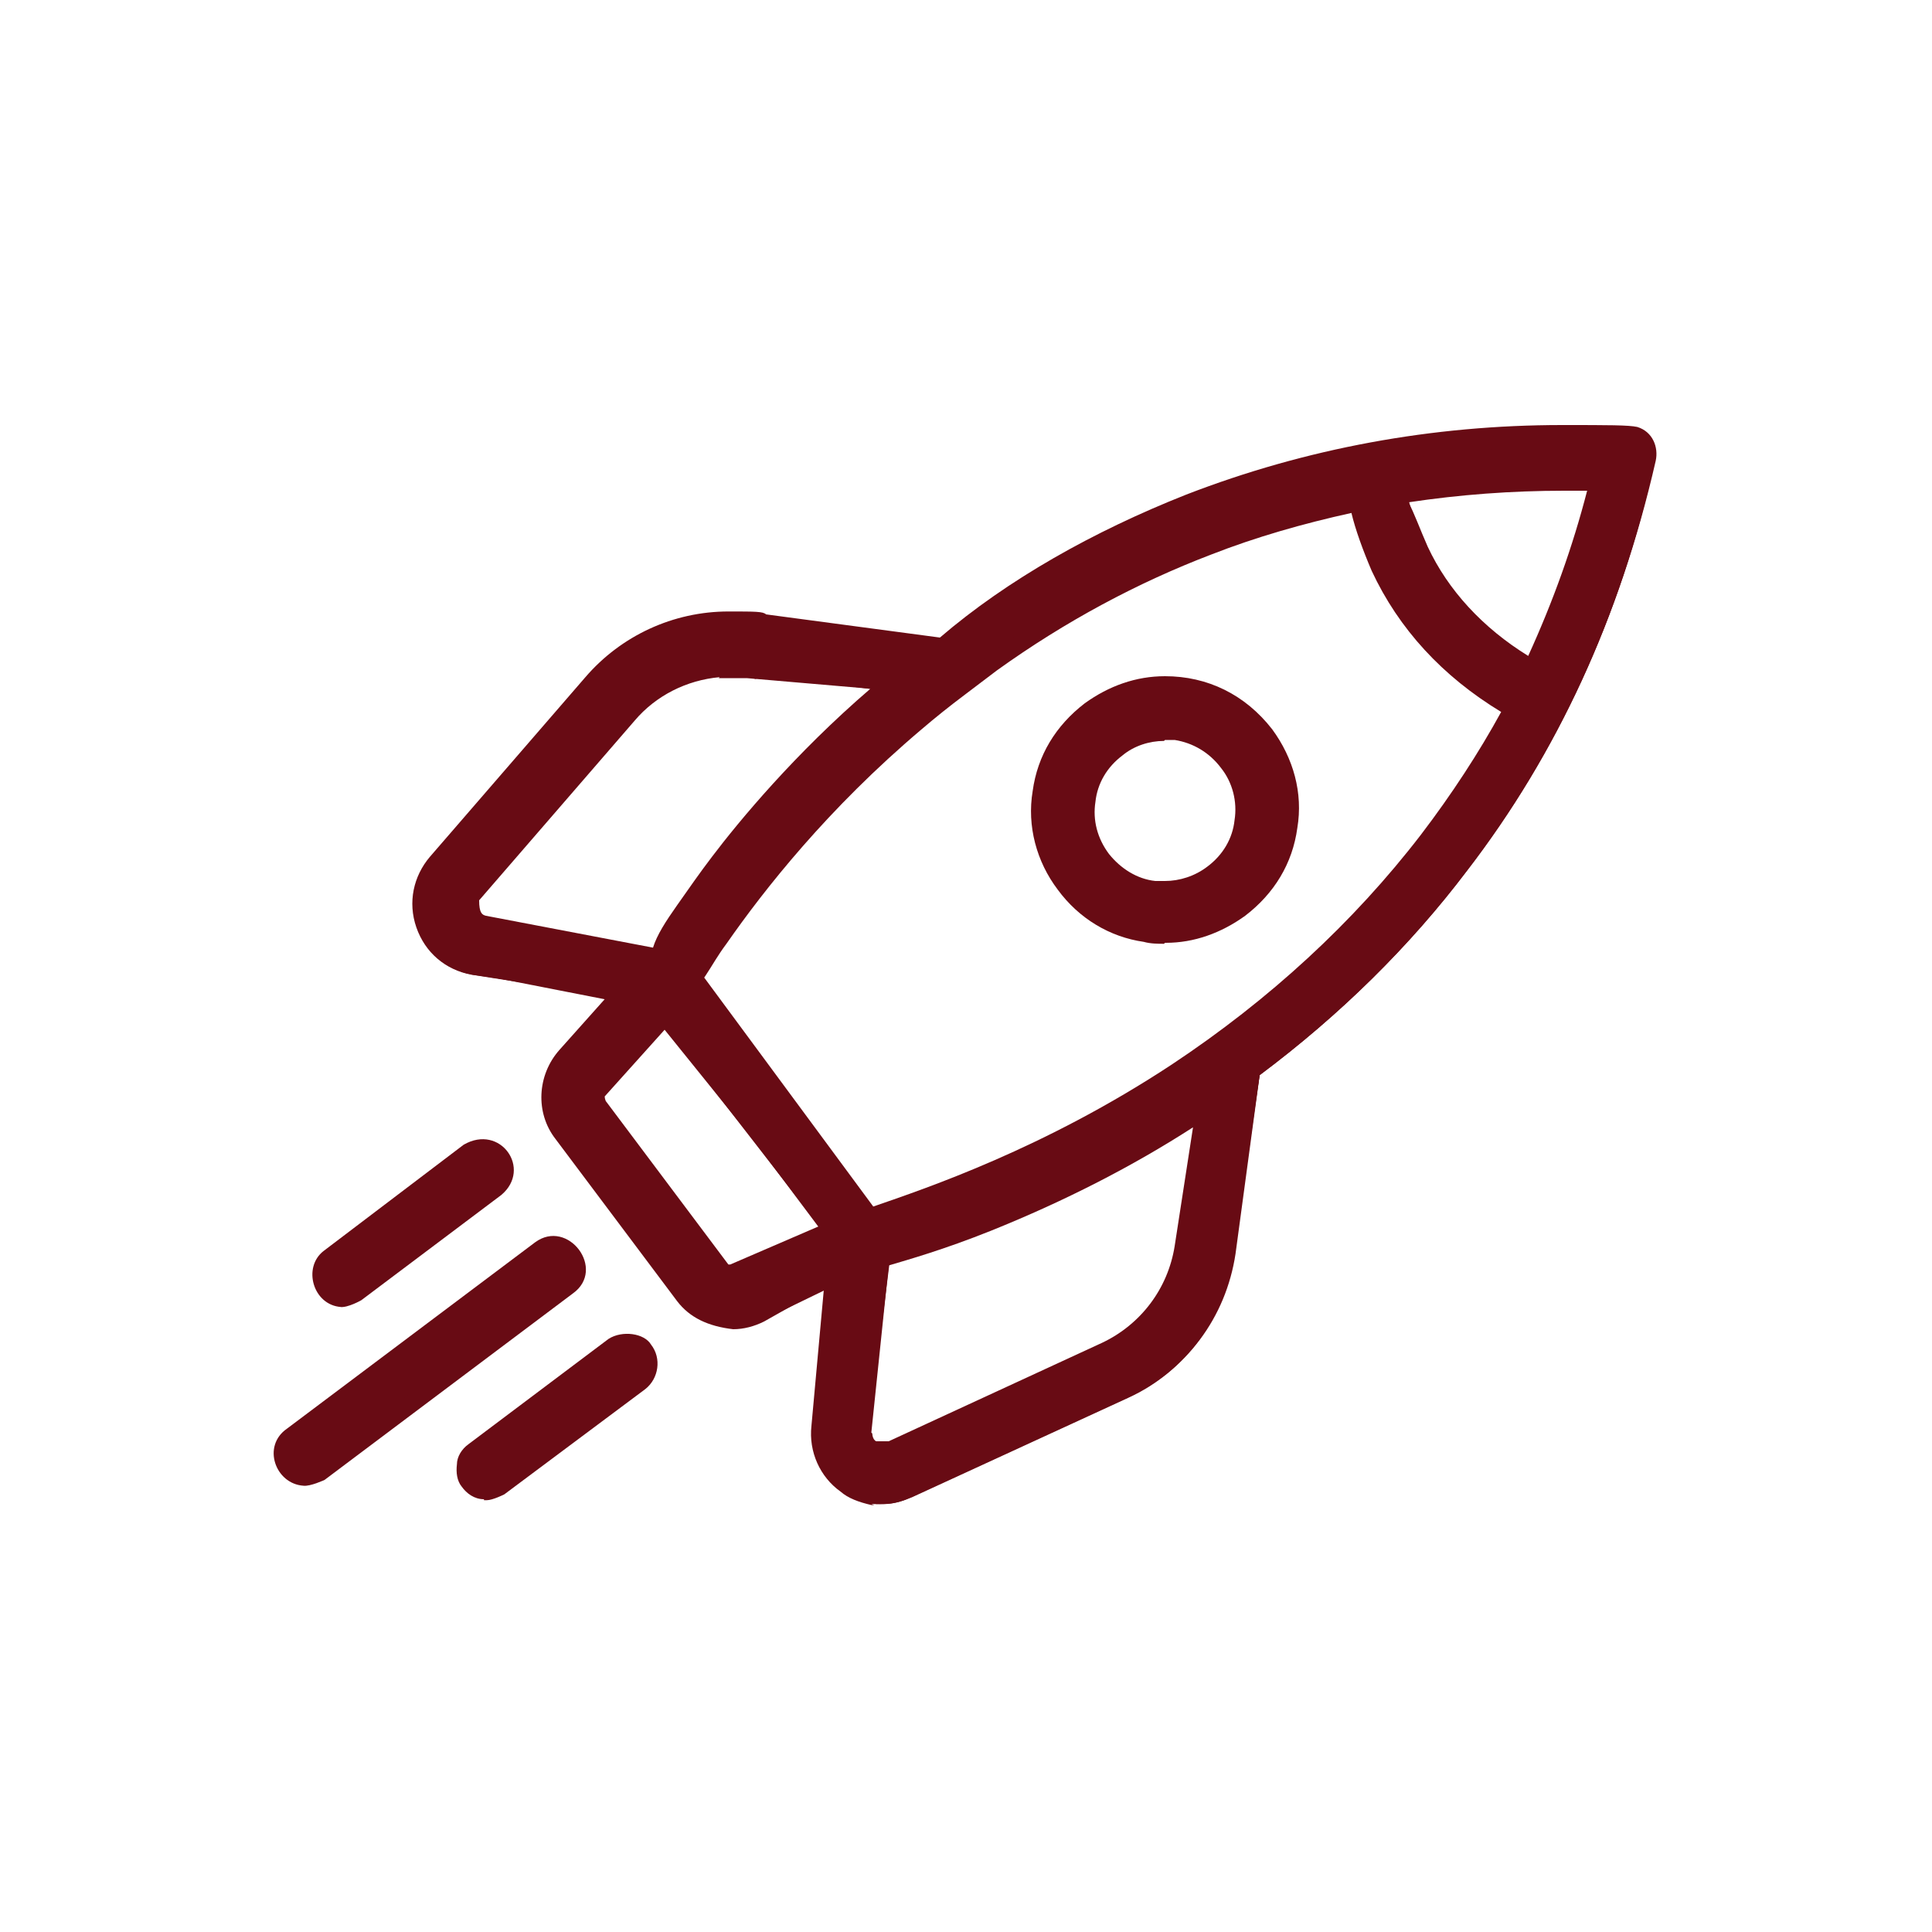 <svg viewBox="0 0 20 20" xmlns="http://www.w3.org/2000/svg" data-name="Layer 1" id="Layer_1">
  <defs>
    <style>
      .cls-1 {
        fill: #680b14;
      }
    </style>
  </defs>
  <g data-name="Layer 1" id="Layer_1-2">
    <g id="BACKGROUND">
      <g>
        <path d="M9.05,15.58h-.03c-.13-.03-.24-.07-.32-.14-.21-.15-.33-.41-.3-.68l.13-1.43-.62.35c-.1.05-.21.08-.32.08-.26-.03-.45-.12-.58-.29l-1.26-1.68c-.21-.27-.19-.66.04-.92l.5-.56-1.41-.22c-.27-.05-.48-.23-.57-.49-.09-.26-.03-.53.14-.73l1.61-1.86c.37-.43.91-.68,1.48-.68.28,0,.36,0,.39.03l1.8.24c.7-.6,1.59-1.1,2.55-1.48,1.24-.48,2.55-.72,3.89-.72.48,0,.69,0,.78.02.16.05.22.21.19.35-.37,1.62-1.02,3.03-1.95,4.24-.59.78-1.31,1.49-2.15,2.12l-.25,1.85c-.1.66-.51,1.21-1.12,1.49l-2.24,1.03c-.1.05-.2.07-.31.07h-.03s-.07,0-.07,0ZM9.03,14.84s0,.06.04.08h.13s2.21-1.02,2.21-1.02c.4-.19.68-.56.75-1l.19-1.23c-.62.4-1.32.76-2.09,1.07-.5.2-.86.3-1.06.36l-.18,1.73ZM6.26,11.35s0,.04.02.06l1.26,1.68h.02s.95-.41.95-.41l-1.63-2.02-.62.69ZM9.04,12.49h0c.55-.19,1.77-.6,3.09-1.47,1.01-.67,1.88-1.47,2.58-2.38.32-.42.6-.85.83-1.27-.61-.37-1.06-.86-1.34-1.46-.09-.21-.17-.43-.21-.6-.5.11-.99.25-1.45.43-.76.29-1.51.69-2.22,1.2l-.33.25c-.16.12-.31.24-.45.36-.97.82-1.63,1.66-2.02,2.22-.09.12-.15.23-.21.32l-.02.03,1.75,2.37ZM7.45,7.01c-.34.03-.66.19-.88.45l-1.61,1.86c0,.13.03.15.07.16l1.73.33c.04-.13.13-.27.25-.44.12-.17.23-.33.36-.5.28-.37.86-1.07,1.64-1.74l-1.28-.11c-.06,0-.12,0-.18,0,0,0-.11,0-.11,0ZM14.58,5.2c.06.11.12.28.2.46.21.45.57.84,1.04,1.13.26-.57.46-1.13.61-1.71-.04,0-.24,0-.24,0-.54,0-1.08.04-1.61.12Z" class="cls-1"></path>
        <path d="M9.05,15.49c-.1-.02-.2-.05-.28-.12-.19-.13-.29-.36-.27-.59l.15-1.63-.78.45c-.08.04-.18.07-.27.07-.23-.02-.39-.11-.5-.25l-1.26-1.68c-.18-.23-.17-.57.03-.79l.62-.7-1.59-.24c-.23-.04-.42-.2-.49-.43-.07-.23-.03-.46.12-.64l1.61-1.86c.35-.41.86-.64,1.4-.64s.17,0,.26.02l1.92.26c.78-.62,1.66-1.12,2.6-1.49,1.22-.47,2.51-.71,3.86-.71s.44,0,.67.02h.16l.05.27c-.36,1.56-1,2.96-1.93,4.17-.6.78-1.32,1.49-2.13,2.1l-.29,1.92c-.09.62-.49,1.15-1.06,1.41l-2.24,1.03c-.09.04-.18.06-.27.06h-.11s.01,0,.01,0ZM12.42,11.52c-.83.55-1.64.92-2.19,1.14-.48.19-.87.31-1.11.37l-.19,1.8c0,.07.02.13.08.18.03.02.07.03.12.03l.1-.02,2.23-1.02c.43-.2.73-.6.81-1.07l.22-1.44-.06.04h0s0,0,0,0ZM6.2,11.26c-.06.06-.06.15,0,.22l1.26,1.68c.05.08.16.07.23.04l.98-.48-1.79-2.21-.67.74h0s0,0,0,0ZM14.03,5.2c-.52.11-1.03.26-1.53.45-.78.3-1.53.71-2.24,1.21l-.34.25c-.16.12-.31.24-.46.37-.98.83-1.64,1.67-2.04,2.24-.12.18-.21.32-.27.41l1.85,2.5.08-.06c.53-.18,1.76-.59,3.09-1.47,1.02-.68,1.89-1.49,2.6-2.4.32-.43.62-.87.87-1.34l.06-.1h-.02l-.05.06c-.78-.47-1.17-1.04-1.36-1.45-.12-.26-.18-.48-.21-.62v-.03h-.03s-.02,0-.02,0h0ZM7.55,6.91c-.41,0-.79.18-1.06.48l-1.61,1.86s-.06.12-.03.19.07.12.15.13l1.83.35c.02-.13.12-.3.26-.5.12-.17.23-.32.36-.49.35-.46.93-1.14,1.69-1.78l.12-.1-1.52-.13c-.07,0-.13,0-.19,0h0s0,0,0,0ZM14.5,5.13c.05.2.11.38.19.57.23.49.62.9,1.14,1.22l.12.07-.07-.06c.28-.61.51-1.23.68-1.89l.02-.07s-.12.02-.26.02h-.12c-.56,0-1.12.04-1.66.12l-.12.02h.09,0Z" class="cls-1"></path>
        <path d="M17.12,4.82c-.35,1.57-1,2.98-1.94,4.2-.59.78-1.31,1.49-2.14,2.11l-.27,1.88c-.1.64-.5,1.19-1.09,1.46l-2.24,1.03c-.1.04-.19.07-.29.07h-.08l-.06-.02c-.11-.02-.2-.06-.28-.12-.21-.14-.32-.39-.29-.64l.13-1.45-.68.33c-.08.04-.18.07-.29.07-.26-.03-.43-.12-.55-.27l-1.26-1.68c-.19-.25-.18-.62.04-.86l.51-.57-1.43-.28c-.25-.05-.45-.22-.53-.46-.09-.24-.04-.5.14-.69l1.61-1.86c.36-.42.88-.66,1.44-.66.28,0,.36,0,.38.04l1.8.24c.72-.6,1.61-1.1,2.57-1.48,1.22-.48,2.53-.72,3.89-.72.48,0,.69,0,.78.02M8.98,14.84c0,.08.03.11.06.13h.17s2.21-1.02,2.21-1.02c.42-.19.71-.57.77-1.02l.19-1.3c-.81.54-1.61.89-2.13,1.09-.49.19-.86.3-1.06.36l-.21,1.77ZM6.24,11.3s-.03.1,0,.14l1.26,1.68c.04.05.12.05.17.02l.85-.42-1.65-2.12-.62.69h0ZM9.01,12.55l.04-.02c.53-.18,1.76-.59,3.09-1.47,1.02-.67,1.89-1.48,2.59-2.4.31-.41.59-.85.85-1.31-.84-.5-1.22-1.13-1.37-1.46-.09-.19-.16-.4-.21-.61-.46.1-.95.24-1.48.44-.81.32-1.56.72-2.23,1.2l-.34.25c-.16.11-.31.24-.45.37-.96.81-1.63,1.66-2.03,2.23-.1.14-.18.26-.23.35l1.77,2.44ZM7.55,6.96c-.39,0-.76.17-1.02.47l-1.61,1.86s-.04.08-.02.13c.02.07.07.09.11.1l1.75.33c.06-.13.15-.28.28-.46.12-.17.23-.33.36-.5.28-.36.85-1.06,1.67-1.75l-1.3-.17.06.06-.26-.06ZM16.07,5.04c-.52,0-1.02.05-1.49.13.05.2.1.36.17.5.24.48.61.88,1.11,1.18.27-.59.48-1.2.65-1.82-.06,0-.13,0-.18,0h-.12" class="cls-1"></path>
        <path d="M9.05,15.45c-.09-.02-.18-.05-.27-.11-.18-.12-.28-.34-.25-.55l.15-1.63-.84.41c-.07.04-.17.06-.25.06-.22-.02-.37-.1-.47-.23l-1.26-1.68c-.17-.22-.15-.53.03-.73l.62-.7-1.6-.31c-.22-.04-.38-.19-.46-.39-.07-.21-.03-.43.12-.59l1.61-1.86c.34-.4.84-.62,1.37-.62s.17,0,.25.02l1.92.26c.82-.64,1.7-1.13,2.62-1.49,1.21-.48,2.5-.72,3.85-.72s.44,0,.67.02h.16v.23c-.35,1.55-1,2.94-1.92,4.14-.59.78-1.31,1.48-2.12,2.09l-.31,1.94c-.09.61-.48,1.13-1.03,1.39l-2.24,1.03c-.08.03-.17.06-.25.06h-.1s0-.02,0-.02ZM12.39,11.49c-.82.55-1.64.92-2.18,1.13-.48.19-.87.31-1.11.37l-.22,1.84c0,.08.02.17.1.22.04.03.09.04.14.04l.11-.02,2.23-1.03c.45-.2.76-.62.83-1.1l.23-1.53-.13.09h.01ZM6.17,11.23c-.07.07-.07.19,0,.28l1.26,1.68c.06.08.18.1.28.06l.98-.48-1.8-2.31-.7.78h0ZM14.02,5.17c-.52.11-1.03.27-1.53.45-.78.31-1.55.71-2.25,1.21l-.34.25c-.16.12-.32.24-.46.37-.98.83-1.65,1.68-2.05,2.24-.12.18-.22.32-.27.42l1.85,2.55c.41-.14,1.77-.56,3.23-1.52,1.03-.68,1.9-1.49,2.61-2.42.32-.43.62-.89.87-1.35l.05-.1h-.08c-.77-.46-1.16-1.03-1.34-1.43-.12-.25-.18-.48-.21-.62l-.02-.07-.07.02h.02ZM7.55,6.86c-.42,0-.82.18-1.09.5l-1.61,1.86c-.06.07-.07.15-.04.23.02.08.09.14.18.16l1.83.35c.06-.15.16-.32.3-.52.12-.17.23-.32.36-.49.35-.46.93-1.14,1.69-1.77l.12-.11-1.55-.21c-.07,0-.13-.02-.2-.02h0s0,.01,0,.01ZM16.19,4.94c-.56,0-1.12.04-1.66.13l-.12.02.07.07c.04.18.1.37.18.55.24.49.62.91,1.16,1.23l.12.07v-.1c.27-.59.49-1.22.67-1.88l.03-.12s-.19.02-.32.02h-.12s0,0,0,0Z" class="cls-1"></path>
        <path d="M17.12,4.82c-.35,1.56-1,2.96-1.94,4.19-.59.78-1.31,1.49-2.14,2.11l-.28,1.89c-.1.64-.5,1.18-1.09,1.45l-2.24,1.03c-.1.04-.19.07-.29.07h-.08c-.15-.04-.25-.08-.33-.14-.2-.14-.31-.38-.29-.63l.14-1.52-.7.39c-.08.05-.19.07-.3.07-.25-.03-.42-.11-.54-.26l-1.26-1.68c-.19-.26-.18-.62.04-.85l.56-.63-1.49-.22c-.26-.05-.46-.22-.53-.46-.08-.24-.03-.5.14-.69l1.61-1.86c.37-.42.89-.66,1.44-.66.27,0,.35,0,.38.03l1.81.24c.74-.6,1.63-1.11,2.57-1.48,1.21-.48,2.52-.72,3.89-.72.48,0,.69,0,.78.02M8.99,14.84c0,.05.02.11.06.13h.17s2.22-1.01,2.22-1.01c.42-.2.71-.57.78-1.04l.2-1.33c-.81.54-1.61.9-2.15,1.11-.49.2-.86.31-1.06.36l-.22,1.78ZM6.22,11.31s-.01.09.01.13l1.26,1.68c.04.06.11.05.17.03l.85-.42-1.66-2.14-.64.71ZM9.01,12.55h.03c.48-.17,1.77-.6,3.12-1.49,1-.66,1.87-1.47,2.59-2.4.31-.41.6-.85.85-1.32-.77-.48-1.17-1.06-1.36-1.47-.09-.19-.16-.4-.21-.61h-.03s0,0,0,0c-.47.1-.96.25-1.47.44-.81.32-1.56.72-2.23,1.2l-.34.25c-.16.11-.31.24-.45.37-.96.81-1.63,1.66-2.03,2.23-.1.14-.18.26-.23.35l1.77,2.44ZM7.55,6.96c-.39,0-.76.17-1.03.47l-1.61,1.86s-.04.09-.02.14c.02.05.06.08.11.1l1.75.33c.06-.13.15-.28.29-.46.12-.17.23-.32.36-.5.28-.37.88-1.09,1.71-1.79l.03-.02s-1.46-.14-1.48-.14h-.1ZM14.57,5.17c.03.14.08.33.18.5.24.49.6.87,1.11,1.19.27-.58.49-1.19.66-1.82-.06,0-.12,0-.18,0h-.24c-.53,0-1.04.05-1.52.13Z" class="cls-1"></path>
        <path d="M9.05,15.44c-.09-.02-.18-.05-.26-.11-.18-.12-.27-.34-.25-.54l.16-1.71-.87.48c-.07.04-.16.06-.25.06-.22-.02-.36-.1-.46-.23l-1.26-1.68c-.17-.22-.15-.53.03-.73l.68-.77-1.67-.25c-.21-.04-.38-.18-.45-.39s-.02-.43.12-.59l1.61-1.86c.34-.39.84-.62,1.36-.62s.17,0,.25.02l1.92.26c.83-.64,1.7-1.13,2.62-1.49,1.22-.48,2.51-.71,3.86-.71s.44,0,.67.02h.16v.22c-.35,1.55-1,2.93-1.92,4.13-.59.78-1.31,1.48-2.12,2.09l-.32,1.95c-.09.61-.48,1.12-1.03,1.38l-2.24,1.03c-.08.03-.17.06-.25.06h-.09s0-.01,0-.01ZM12.39,11.49c-.82.55-1.64.92-2.17,1.13-.48.19-.87.31-1.11.37l-.23,1.85c0,.09.03.18.1.23.04.03.09.05.14.05l.11-.02,2.24-1.03c.45-.21.76-.62.84-1.11l.23-1.55-.15.1h0s0,0,0,0ZM6.16,11.22c-.07.07-.07.2,0,.28l1.26,1.68c.06.1.18.1.28.07l.98-.48-1.81-2.33-.7.78h0ZM14.02,5.16c-.52.11-1.03.27-1.53.46-.78.31-1.55.71-2.25,1.21l-.34.25c-.16.12-.32.24-.46.37-.98.83-1.65,1.68-2.05,2.24-.12.18-.22.32-.27.42l1.85,2.55c.42-.14,1.78-.56,3.24-1.52,1.03-.68,1.9-1.5,2.61-2.42.32-.43.62-.89.87-1.35l.06-.1h-.08c-.77-.47-1.15-1.03-1.34-1.44-.12-.25-.18-.48-.21-.62l-.02-.07-.07.02h0s0,0,0,0ZM7.55,6.86c-.42,0-.82.18-1.1.5l-1.61,1.86c-.06.07-.07.16-.04.24.03.08.1.14.18.16l1.83.35c.07-.16.17-.32.31-.52.12-.17.23-.32.36-.49.35-.46.93-1.14,1.69-1.77l.21-.18-1.63-.15c-.07,0-.13-.02-.2-.02h0ZM16.19,4.94c-.56,0-1.12.04-1.66.13l-.12.02.06.07c.04.18.1.37.19.55.24.5.62.91,1.16,1.23l.12.07v-.1c.28-.59.5-1.22.68-1.88l.03-.12s-.18.02-.31.02h-.14Z" class="cls-1"></path>
        <path d="M17.08,4.83c-.35,1.55-1,2.95-1.93,4.16-.6.79-1.32,1.5-2.13,2.1l-.3,1.91c-.1.63-.5,1.16-1.07,1.42l-2.24,1.03c-.09.04-.18.06-.27.06l-.03.06-.07-.05c-.1,0-.2-.05-.29-.12-.19-.13-.29-.36-.27-.6l.14-1.54-.77.37c-.09.04-.19.06-.28.06-.24-.03-.4-.1-.51-.25l-1.26-1.68c-.18-.24-.16-.58.04-.8l.57-.64-1.51-.29c-.23-.04-.42-.21-.49-.44-.07-.23-.02-.46.13-.64l1.61-1.86c.36-.41.87-.64,1.41-.64.27,0,.35,0,.37.03l1.8.24c.77-.62,1.65-1.12,2.6-1.49,1.22-.46,2.52-.69,3.86-.69.47,0,.68,0,.78.02M12.43,11.53c-.64.43-1.37.81-2.18,1.14-.52.2-.92.32-1.11.38l-.19,1.79c0,.07.02.13.07.17.04.03.08.04.11.04l2.31-1.04c.43-.2.73-.59.8-1.07l.21-1.42-.03.02ZM6.18,11.31c-.02.05-.02.12.02.17l1.26,1.68s.08.07.13.07l.95-.44-1.67-2.23-.68.76ZM14.03,5.22c-.49.1-1.01.26-1.53.45-.8.32-1.56.72-2.24,1.21l-.34.25c-.16.11-.31.24-.46.37-1.05.9-1.73,1.79-2.04,2.24-.12.17-.22.32-.27.41l1.81,2.43c.38-.11,1.74-.52,3.19-1.48,1.02-.68,1.9-1.49,2.6-2.41.32-.42.61-.87.87-1.35h0s-.02-.03-.02-.03c-.78-.47-1.17-1.05-1.36-1.45-.14-.3-.19-.53-.21-.64h0ZM7.57,6.9c-.43.02-.81.19-1.06.49l-1.61,1.86c-.05.05-.06.12-.03.18.02.07.08.11.15.13l1.76.34.08-.12c.06-.1.14-.22.24-.36.12-.17.23-.33.36-.5.28-.37.87-1.09,1.7-1.78l.04-.03-1.42-.2c-.1,0-.15-.02-.19-.02h0ZM14.52,5.15c.01.07.06.27.18.55.24.49.62.9,1.14,1.21h.02s.01,0,.01,0c.27-.57.5-1.2.67-1.87v-.02c-.11,0-.46,0-.46,0h0c-.54,0-1.06.04-1.56.12h-.02s0,.02,0,.02Z" class="cls-1"></path>
        <path d="M9.06,15.4c-.08,0-.17-.04-.24-.1-.17-.12-.25-.31-.23-.51l.16-1.71-.93.44c-.07.03-.15.05-.23.05-.22-.02-.34-.1-.43-.21l-1.26-1.68c-.15-.2-.14-.48.03-.68l.68-.77-1.69-.32c-.2-.03-.36-.18-.42-.37s-.02-.39.11-.55l1.61-1.86c.34-.38.82-.61,1.34-.61s.16,0,.24.02l1.92.26.04-.03c.81-.62,1.69-1.1,2.6-1.46,1.2-.45,2.49-.68,3.82-.68s.44,0,.66.02h.16l-.03.17c-.35,1.53-.99,2.92-1.91,4.11-.59.78-1.3,1.48-2.11,2.08l-.04.03-.29,1.94c-.09.59-.47,1.09-1.01,1.34l-2.24,1.03c-.07.03-.15.05-.23.05h-.09ZM12.37,11.45c-.81.54-1.63.91-2.16,1.13-.52.2-.91.32-1.1.37l-.08.02-.18,1.85c0,.1.03.2.12.26.05.03.11.06.17.06h.02l.09-.02,2.24-1.03c.46-.21.78-.64.86-1.14l.24-1.64-.23.15h0s0,0,0,0ZM6.13,11.2c-.08.09-.09.23-.02.34l1.26,1.68c.08.1.21.13.32.08l.99-.48-1.82-2.43-.73.82h0s0-.01,0-.01ZM14.01,5.12c-.53.11-1.04.27-1.55.46-.78.31-1.55.72-2.26,1.22l-.34.25c-.16.12-.32.24-.47.37-.98.84-1.66,1.69-2.05,2.25-.12.18-.22.32-.28.42l-.04.07,1.9,2.53.07-.02c.38-.1,1.75-.52,3.21-1.49,1.03-.68,1.91-1.5,2.62-2.43.32-.43.62-.89.87-1.36l.05-.1-.1-.06c-.76-.45-1.14-1.02-1.33-1.41-.12-.25-.18-.47-.2-.61l-.02-.12-.12.02h.02ZM7.55,6.81c-.43,0-.84.19-1.13.52l-1.61,1.86c-.07.07-.09.18-.05.28.03.1.12.17.22.19l1.83.35.04-.07c.07-.1.17-.27.31-.47.12-.17.23-.32.36-.49.35-.46.93-1.14,1.69-1.76l.21-.18-1.64-.23c-.07,0-.14-.02-.21-.02h-.01ZM16.19,4.9c-.57,0-1.13.04-1.67.13l-.12.02.02.12c.02.13.08.34.19.57.24.51.64.93,1.18,1.25l.12.07.06-.12c.28-.59.51-1.23.68-1.89l.03-.14s-.37,0-.48,0h0s0-.01,0-.01Z" class="cls-1"></path>
        <path d="M3.14,15.38c-.29-.02-.43-.41-.17-.59l2.57-1.93c.34-.25.74.28.39.53l-2.57,1.93s-.15.07-.22.06Z" class="cls-1"></path>
        <path d="M3.14,15.28c-.2-.02-.28-.3-.11-.41l2.57-1.93c.23-.17.52.19.27.37l-2.57,1.93s-.11.05-.16.04Z" class="cls-1"></path>
        <path d="M3.15,15.33c-.24,0-.37-.35-.14-.51l2.57-1.93c.27-.19.65.21.33.46l-2.56,1.93s-.13.06-.19.05Z" class="cls-1"></path>
        <path d="M3.14,15.24c-.15,0-.22-.24-.08-.33l2.57-1.93c.18-.13.41.15.21.3l-2.56,1.93s-.1.04-.14.03Z" class="cls-1"></path>
        <path d="M3.14,15.33c-.24,0-.35-.35-.14-.49l2.57-1.93c.27-.2.64.21.33.45l-2.57,1.92s-.13.06-.19.05Z" class="cls-1"></path>
        <path d="M3.14,15.23c-.15,0-.2-.23-.08-.31l2.57-1.93c.17-.13.41.14.22.29l-2.57,1.92s-.1.04-.13.03h0Z" class="cls-1"></path>
        <path d="M3.15,15.29c-.21-.02-.29-.29-.13-.42l2.6-1.95c.25-.12.48.21.27.39l-2.6,1.95s-.13.03-.14.03Z" class="cls-1"></path>
        <path d="M3.15,15.19c-.1-.01-.17-.16-.07-.24l2.57-1.93c.13-.09.31.09.17.22l-2.57,1.93s-.07.03-.1.02Z" class="cls-1"></path>
        <path d="M3.53,13.53c-.29-.02-.4-.41-.18-.58l1.45-1.1c.38-.22.71.25.39.52l-1.45,1.09s-.14.08-.22.07Z" class="cls-1"></path>
        <path d="M3.53,13.43c-.2-.02-.26-.29-.11-.41l1.44-1.09c.26-.16.5.18.27.36l-1.44,1.09s-.11.06-.16.05h0Z" class="cls-1"></path>
        <path d="M3.53,13.49c-.24,0-.37-.36-.15-.51l1.44-1.08c.31-.19.62.21.35.45l-1.45,1.09s-.13.06-.19.05Z" class="cls-1"></path>
        <path d="M3.53,13.39c-.15,0-.22-.24-.09-.32l1.44-1.09c.21-.12.4.13.23.29l-1.44,1.09s-.1.04-.14.03Z" class="cls-1"></path>
        <path d="M3.53,13.49c-.25,0-.34-.37-.14-.5l1.44-1.08c.31-.19.62.2.34.44l-1.45,1.09s-.13.06-.19.05Z" class="cls-1"></path>
        <path d="M3.53,13.39c-.16,0-.2-.23-.08-.32l1.44-1.09c.2-.12.39.13.22.29l-1.44,1.09s-.1.04-.14.03Z" class="cls-1"></path>
        <path d="M3.54,13.45c-.21-.03-.29-.27-.13-.41l1.45-1.1c.26-.15.51.18.29.37l-1.48,1.11s-.13.03-.14.02Z" class="cls-1"></path>
        <path d="M3.54,13.35c-.1-.01-.17-.16-.07-.24l1.44-1.09.1-.02c.1.01.17.16.07.24l-1.44,1.09s-.07.03-.1.02h0Z" class="cls-1"></path>
        <path d="M5.01,15.52c-.1,0-.18-.06-.23-.13-.05-.06-.06-.15-.05-.23,0-.08.05-.16.12-.21l1.45-1.09c.14-.09.37-.06.44.06.11.14.08.35-.06.46l-1.46,1.09s-.12.06-.18.06h-.03Z" class="cls-1"></path>
        <path d="M5.01,15.42c-.07,0-.12-.04-.15-.09-.03-.04-.04-.1-.03-.16,0-.07.04-.12.08-.15l1.44-1.09c.26-.16.48.19.26.36l-1.44,1.09s-.08.04-.13.04h-.03Z" class="cls-1"></path>
        <path d="M5.02,15.48c-.08,0-.15-.04-.2-.11-.04-.04-.06-.1-.05-.18,0-.08.04-.17.1-.22l1.46-1.1c.12-.08.37,0,.38.07.08.12.06.3-.06.39l-1.44,1.09" class="cls-1"></path>
        <path d="M5.02,15.38s-.09-.03-.12-.07c-.06-.07-.03-.2.03-.26l1.44-1.09c.21-.13.39.15.22.29l-1.44,1.09s-.07.03-.11.03h-.02,0Z" class="cls-1"></path>
        <path d="M5.02,15.47c-.08,0-.15-.04-.2-.11-.08-.11-.06-.28.04-.38l1.46-1.1c.12-.06.31-.04.38.06.09.13.07.3-.05.39l-1.45,1.09s-.11.05-.17.05h-.02Z" class="cls-1"></path>
        <path d="M5.02,15.37s-.09-.03-.12-.07c-.05-.07-.03-.19.03-.25l1.44-1.09c.2-.12.39.15.22.29l-1.44,1.09s-.07.03-.11.03h-.02Z" class="cls-1"></path>
        <path d="M5.02,15.43c-.06-.02-.13-.04-.16-.08l-.03-.03-.02-.14c0-.07.04-.13.09-.17l1.46-1.1c.28-.14.49.2.28.38l-1.47,1.11-.12.02h-.02Z" class="cls-1"></path>
        <path d="M5.02,15.33s-.07-.02-.09-.05c-.04-.05-.02-.15.02-.19l1.44-1.09c.16-.09.3.1.17.22l-1.44,1.09s-.05.02-.08.02h-.02Z" class="cls-1"></path>
        <path d="M12.05,9.77c-.06,0-.14,0-.21-.02-.35-.05-.67-.24-.89-.54-.22-.29-.32-.66-.26-1.02.05-.37.24-.68.54-.91.25-.18.53-.28.83-.28.44,0,.83.19,1.11.55.22.3.32.66.26,1.02-.05.37-.24.68-.54.91-.25.18-.53.28-.82.28h-.01ZM12.05,7.67c-.15,0-.31.05-.43.15-.16.12-.26.29-.28.48-.03.19.02.38.14.54.12.15.29.26.48.28h.1c.15,0,.31-.05.44-.15.16-.12.26-.29.28-.48.03-.19-.02-.39-.14-.54-.12-.16-.29-.26-.48-.29h-.1Z" class="cls-1"></path>
        <path d="M12.05,9.67c-.06,0-.12,0-.18-.02-.34-.05-.64-.23-.84-.5-.21-.28-.29-.61-.24-.94.05-.34.23-.64.5-.84.23-.17.48-.26.77-.26.41,0,.78.18,1.03.51.21.28.29.61.24.94-.05.34-.23.64-.5.84-.23.17-.48.26-.76.26h0s0,.01,0,.01ZM12.05,7.57c-.18,0-.35.06-.49.17-.18.13-.29.32-.32.54-.03.22.02.43.16.62.13.18.32.29.54.32h.12c.18,0,.35-.06.49-.17.18-.13.29-.32.32-.54.03-.22-.02-.44-.16-.62s-.32-.29-.54-.32h-.12Z" class="cls-1"></path>
        <path d="M12.06,9.73h0c-.06,0-.13,0-.21-.02-.34-.05-.66-.24-.87-.52-.22-.28-.31-.63-.25-.99.05-.35.24-.67.52-.88.25-.18.52-.27.81-.27.42,0,.81.19,1.07.53.22.29.31.64.25.99-.05.35-.24.67-.52.88-.25.18-.51.27-.79.27l-.03.03.02-.02ZM11.95,7.63c-.13.02-.25.07-.36.15-.17.13-.28.31-.3.51-.03.21.02.41.15.58.13.17.31.27.51.3h.11c.17,0,.32-.05.46-.16.17-.13.28-.31.3-.51.03-.21-.02-.41-.15-.57-.13-.17-.31-.28-.51-.3h-.21s0,0,0,0Z" class="cls-1"></path>
        <path d="M12.05,9.63c-.06,0-.12,0-.18-.02-.32-.05-.62-.22-.82-.48-.2-.26-.28-.59-.23-.92.05-.32.22-.62.48-.82.22-.16.47-.25.74-.25.39,0,.75.18.99.49.2.27.28.59.23.92s-.22.62-.48.82c-.22.16-.47.25-.73.25h0s0,0,0,0ZM12.05,7.52c-.19,0-.37.06-.52.18-.18.14-.31.34-.34.58-.03.23.02.46.17.65.14.18.34.31.58.34h.12c.19,0,.37-.06.52-.18.18-.14.31-.34.34-.58.03-.23-.02-.46-.17-.64s-.34-.31-.58-.34h-.12Z" class="cls-1"></path>
        <path d="M12.05,9.72c-.06,0-.13,0-.2-.02-.34-.05-.65-.23-.86-.51-.21-.27-.3-.62-.25-.98.05-.35.24-.66.51-.88.24-.18.51-.26.8-.26.43,0,.82.19,1.06.54.22.29.3.63.25.98-.05.35-.24.66-.51.88-.24.17-.51.26-.79.26h0ZM12.05,7.62c-.17,0-.32.05-.47.16-.17.13-.28.31-.3.51-.03.21.02.41.15.58.13.17.31.27.51.3h.11c.17,0,.32-.05.47-.16.17-.13.28-.31.3-.51.03-.21-.02-.42-.15-.58-.12-.17-.31-.28-.51-.3h-.11Z" class="cls-1"></path>
        <path d="M12.05,9.62c-.06,0-.12,0-.18-.02-.32-.05-.62-.22-.81-.48-.2-.26-.28-.59-.23-.91.05-.32.22-.61.48-.81.22-.16.47-.24.73-.24.39,0,.75.18.98.49.2.27.28.59.23.91-.05.32-.22.61-.48.81-.22.16-.47.24-.73.24h0ZM12.05,7.52c-.19,0-.37.06-.53.18-.18.14-.31.34-.34.58-.03.23.02.46.17.65.14.18.34.31.58.34h.12c.19,0,.37-.06.53-.18.18-.14.31-.34.34-.58.03-.23-.02-.47-.17-.65s-.35-.31-.58-.34h-.12Z" class="cls-1"></path>
        <path d="M11.79,9.69l.03-.02c-.32-.05-.6-.23-.81-.49-.2-.27-.29-.61-.25-.95.05-.33.23-.64.5-.85.22-.17.48-.25.77-.25.4,0,.79.19,1.03.52.2.27.29.61.25.95-.05.34-.22.64-.5.85-.22.17-.48.25-.77.25h-.25ZM12.05,7.57c-.17,0-.34.06-.49.17-.18.14-.29.33-.32.53-.03.22.02.43.16.61.14.18.33.29.54.32h.12c.17,0,.34-.05.49-.16.17-.13.29-.32.32-.53.03-.22-.02-.43-.16-.61-.14-.18-.32-.29-.54-.32h-.12Z" class="cls-1"></path>
        <path d="M12.05,9.58c-.06,0-.12,0-.18,0-.32-.04-.59-.21-.78-.46-.19-.25-.27-.57-.23-.87.04-.31.21-.59.46-.78.21-.16.45-.23.71-.23.37,0,.73.18.95.48.19.25.27.57.23.87-.04.32-.21.59-.46.78-.21.16-.45.23-.71.23h0ZM12.05,7.47c-.2,0-.39.07-.55.18-.19.15-.32.36-.36.6-.03.24.02.48.18.68.15.19.36.32.61.36.04,0,.09,0,.13,0,.2,0,.39-.07.55-.18.19-.14.32-.36.36-.6s-.02-.48-.18-.68-.36-.32-.61-.36c-.04,0-.09,0-.13,0h0Z" class="cls-1"></path>
      </g>
    </g>
  </g>
</svg>